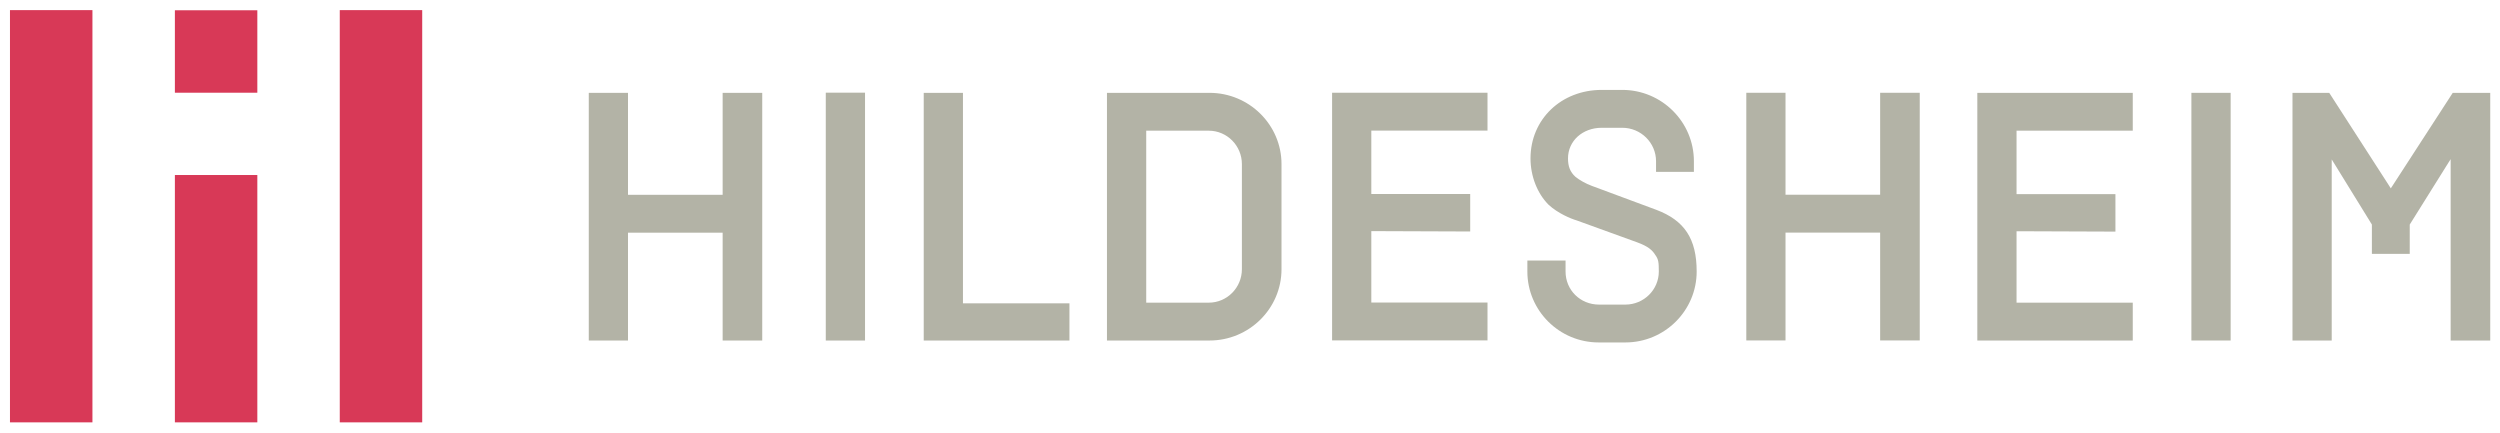 <?xml version="1.0" encoding="UTF-8" standalone="no"?>
<svg xmlns:dc="http://purl.org/dc/elements/1.1/" xmlns:cc="http://creativecommons.org/ns#" xmlns:rdf="http://www.w3.org/1999/02/22-rdf-syntax-ns#" xmlns:svg="http://www.w3.org/2000/svg" xmlns="http://www.w3.org/2000/svg" version="1.1" width="892.913" height="154.488" id="svg5271">
  <defs id="defs5273">
    <clipPath id="clipPath3627">
      <path d="m 1540.63,5.181 136.608,0 0,51.228 -136.608,0 0,-51.228 z" id="path3629"></path>
    </clipPath>
  </defs>
  <g transform="translate(24.211,-459.975)" id="layer1">
    <g transform="matrix(6.898,0,0,6.898,-504.021,826.396)" id="g5340">
      <path d="m 74.344,-31.251 -4.27,0 0,-21.345 4.27,0 0,21.345 z" id="path3599" style="fill:#d83957;fill-opacity:1;fill-rule:nonzero;stroke:none"></path>
      <path d="m 82.882,-31.251 -4.269,0 0,-12.807 4.269,0 0,12.807 z" id="path3601" style="fill:#d83957;fill-opacity:1;fill-rule:nonzero;stroke:none"></path>
      <path d="m 82.882,-48.319 -4.269,0 0,-4.269 4.269,0 0,4.269 z" id="path3603" style="fill:#d83957;fill-opacity:1;fill-rule:nonzero;stroke:none"></path>
      <path d="m 91.419,-31.251 -4.269,0 0,-21.345 4.269,0 0,21.345 z" id="path3605" style="fill:#d83957;fill-opacity:1;fill-rule:nonzero;stroke:none"></path>
      <g transform="matrix(1.25,0,0,-1.25,102.191,-43.033)" id="g3607">
        <path d="m 0,0 -0.093,0 0,0.092 0,4.131 -1.625,0 0,-10.259 1.625,0 0,4.375 0,0.092 0.093,0 3.734,0 0.093,0 0,-0.092 0,-4.375 1.64,0 0,10.259 -1.64,0 0,-4.131 L 3.827,0 3.734,0 0,0 z" id="path3609" style="fill:#b3b3a6;fill-opacity:1;fill-rule:nonzero;stroke:none"></path>
      </g>
      <g transform="matrix(1.25,0,0,-1.25,112.315,-46.388)" id="g3611">
        <path d="m 0,0 0,-7.173 0,-1.547 1.626,0 0,1.547 0,7.173 0,1.547 L 0,1.547 0,0 z" id="path3613" style="fill:#b3b3a6;fill-opacity:1;fill-rule:nonzero;stroke:none"></path>
      </g>
      <g transform="matrix(1.25,0,0,-1.25,183.024,-46.382)" id="g3615">
        <path d="m 0,0 0,-7.168 0,-1.546 1.626,0 0,1.546 0,7.168 0,1.545 L 0,1.545 0,0 z" id="path3617" style="fill:#b3b3a6;fill-opacity:1;fill-rule:nonzero;stroke:none"></path>
      </g>
      <g transform="matrix(1.25,0,0,-1.25,119.418,-37.413)" id="g3619">
        <path d="m 0,0 0,0.092 0,8.627 -1.625,0 0,-10.259 6.036,0 0,1.54 L 0.092,0 0,0 z" id="path3621" style="fill:#b3b3a6;fill-opacity:1;fill-rule:nonzero;stroke:none"></path>
      </g>
      <g transform="matrix(1.25,0,0,-1.25,-1877.118,-3.49)" id="g3623">
        <g clip-path="url(#clipPath3627)" id="g3625">
          <g transform="translate(1608.783,28.553)" id="g3631">
            <path d="m 0,0 c 0,-0.764 -0.615,-1.386 -1.371,-1.386 l -2.499,0 -0.093,0 0,0.092 0,6.939 0,0.092 0.093,0 2.499,0 C -0.615,5.737 0,5.116 0,4.352 L 0,0 z m -1.341,7.305 -4.248,0 0,-10.259 4.248,0 c 1.644,0 2.982,1.325 2.982,2.954 l 0,4.352 c 0,1.628 -1.338,2.953 -2.982,2.953" id="path3633" style="fill:#b3b3a6;fill-opacity:1;fill-rule:nonzero;stroke:none"></path>
          </g>
          <g transform="translate(1614.144,27.172)" id="g3635">
            <path d="m 0,0 0,0.092 0,2.773 0,0.092 0.393,0 3.703,-0.014 0,1.553 -4.004,0 -0.092,0 0,0.092 0,2.442 0,0.093 0.092,0 4.721,0 0,1.568 -6.438,0 0,-10.259 6.438,0 L 4.813,0 0.092,0 0,0 z" id="path3637" style="fill:#b3b3a6;fill-opacity:1;fill-rule:nonzero;stroke:none"></path>
          </g>
          <g transform="translate(1625.943,31.015)" id="g3639">
            <path d="M 0,0 -2.671,0.992 C -2.909,1.08 -3.18,1.23 -3.345,1.366 c -0.216,0.198 -0.307,0.425 -0.307,0.761 0,0.724 0.601,1.269 1.399,1.269 l 0.848,0 c 0.772,0 1.4,-0.621 1.4,-1.385 l 0,-0.44 1.568,0 0,0.44 c 0,1.629 -1.331,2.954 -2.968,2.954 l -0.848,0 c -1.683,0 -2.952,-1.22 -2.952,-2.838 0,-0.732 0.279,-1.449 0.748,-1.919 0.386,-0.357 0.932,-0.582 1.167,-0.65 l 2.506,-0.908 c 0.457,-0.168 0.627,-0.325 0.751,-0.526 0.126,-0.174 0.143,-0.295 0.143,-0.682 0,-0.756 -0.622,-1.37 -1.386,-1.37 l -1.091,0 c -0.777,0 -1.386,0.602 -1.386,1.37 l 0,0.455 -1.582,0 0,-0.455 c 0,-1.62 1.325,-2.938 2.954,-2.938 l 1.105,0 c 1.629,0 2.954,1.318 2.954,2.938 C 1.678,-1.205 1.176,-0.441 0,0" id="path3641" style="fill:#b3b3a6;fill-opacity:1;fill-rule:nonzero;stroke:none"></path>
          </g>
          <g transform="translate(1631.301,31.638)" id="g3643">
            <path d="m 0,0 0,0.092 0,4.131 -1.624,0 0,-10.259 1.624,0 0,4.375 0,0.092 0.093,0 3.735,0 0.092,0 0,-0.092 0,-4.375 1.64,0 0,10.259 -1.64,0 0,-4.131 L 3.92,0 3.828,0 0.093,0 0,0 z" id="path3645" style="fill:#b3b3a6;fill-opacity:1;fill-rule:nonzero;stroke:none"></path>
          </g>
          <g transform="translate(1656.374,31.902)" id="g3647">
            <path d="m 0,0 -0.077,0.12 -2.473,3.835 -1.523,0 0,-10.259 1.625,0 0,7.177 0,0.325 0.171,-0.276 1.48,-2.4 0.013,-0.022 0,-0.026 0,-1.187 1.568,0 0,1.187 0,0.026 0.014,0.023 1.509,2.414 0.171,0.273 0,-0.321 0,-7.193 1.64,0 0,10.259 -1.554,0 L 0.078,0.12 0,0 z" id="path3649" style="fill:#b3b3a6;fill-opacity:1;fill-rule:nonzero;stroke:none"></path>
          </g>
          <g transform="translate(1640.871,27.167)" id="g3651">
            <path d="m 0,0 0,0.092 0,2.773 0,0.092 0.394,0 3.702,-0.014 0,1.553 -4.003,0 -0.093,0 0,0.092 0,2.442 0,0.093 0.093,0 4.721,0 0,1.568 -6.439,0 0,-10.26 6.439,0 L 4.814,0 0.093,0 0,0 z" id="path3653" style="fill:#b3b3a6;fill-opacity:1;fill-rule:nonzero;stroke:none"></path>
          </g>
        </g>
      </g>
    </g>
  </g>
</svg>
